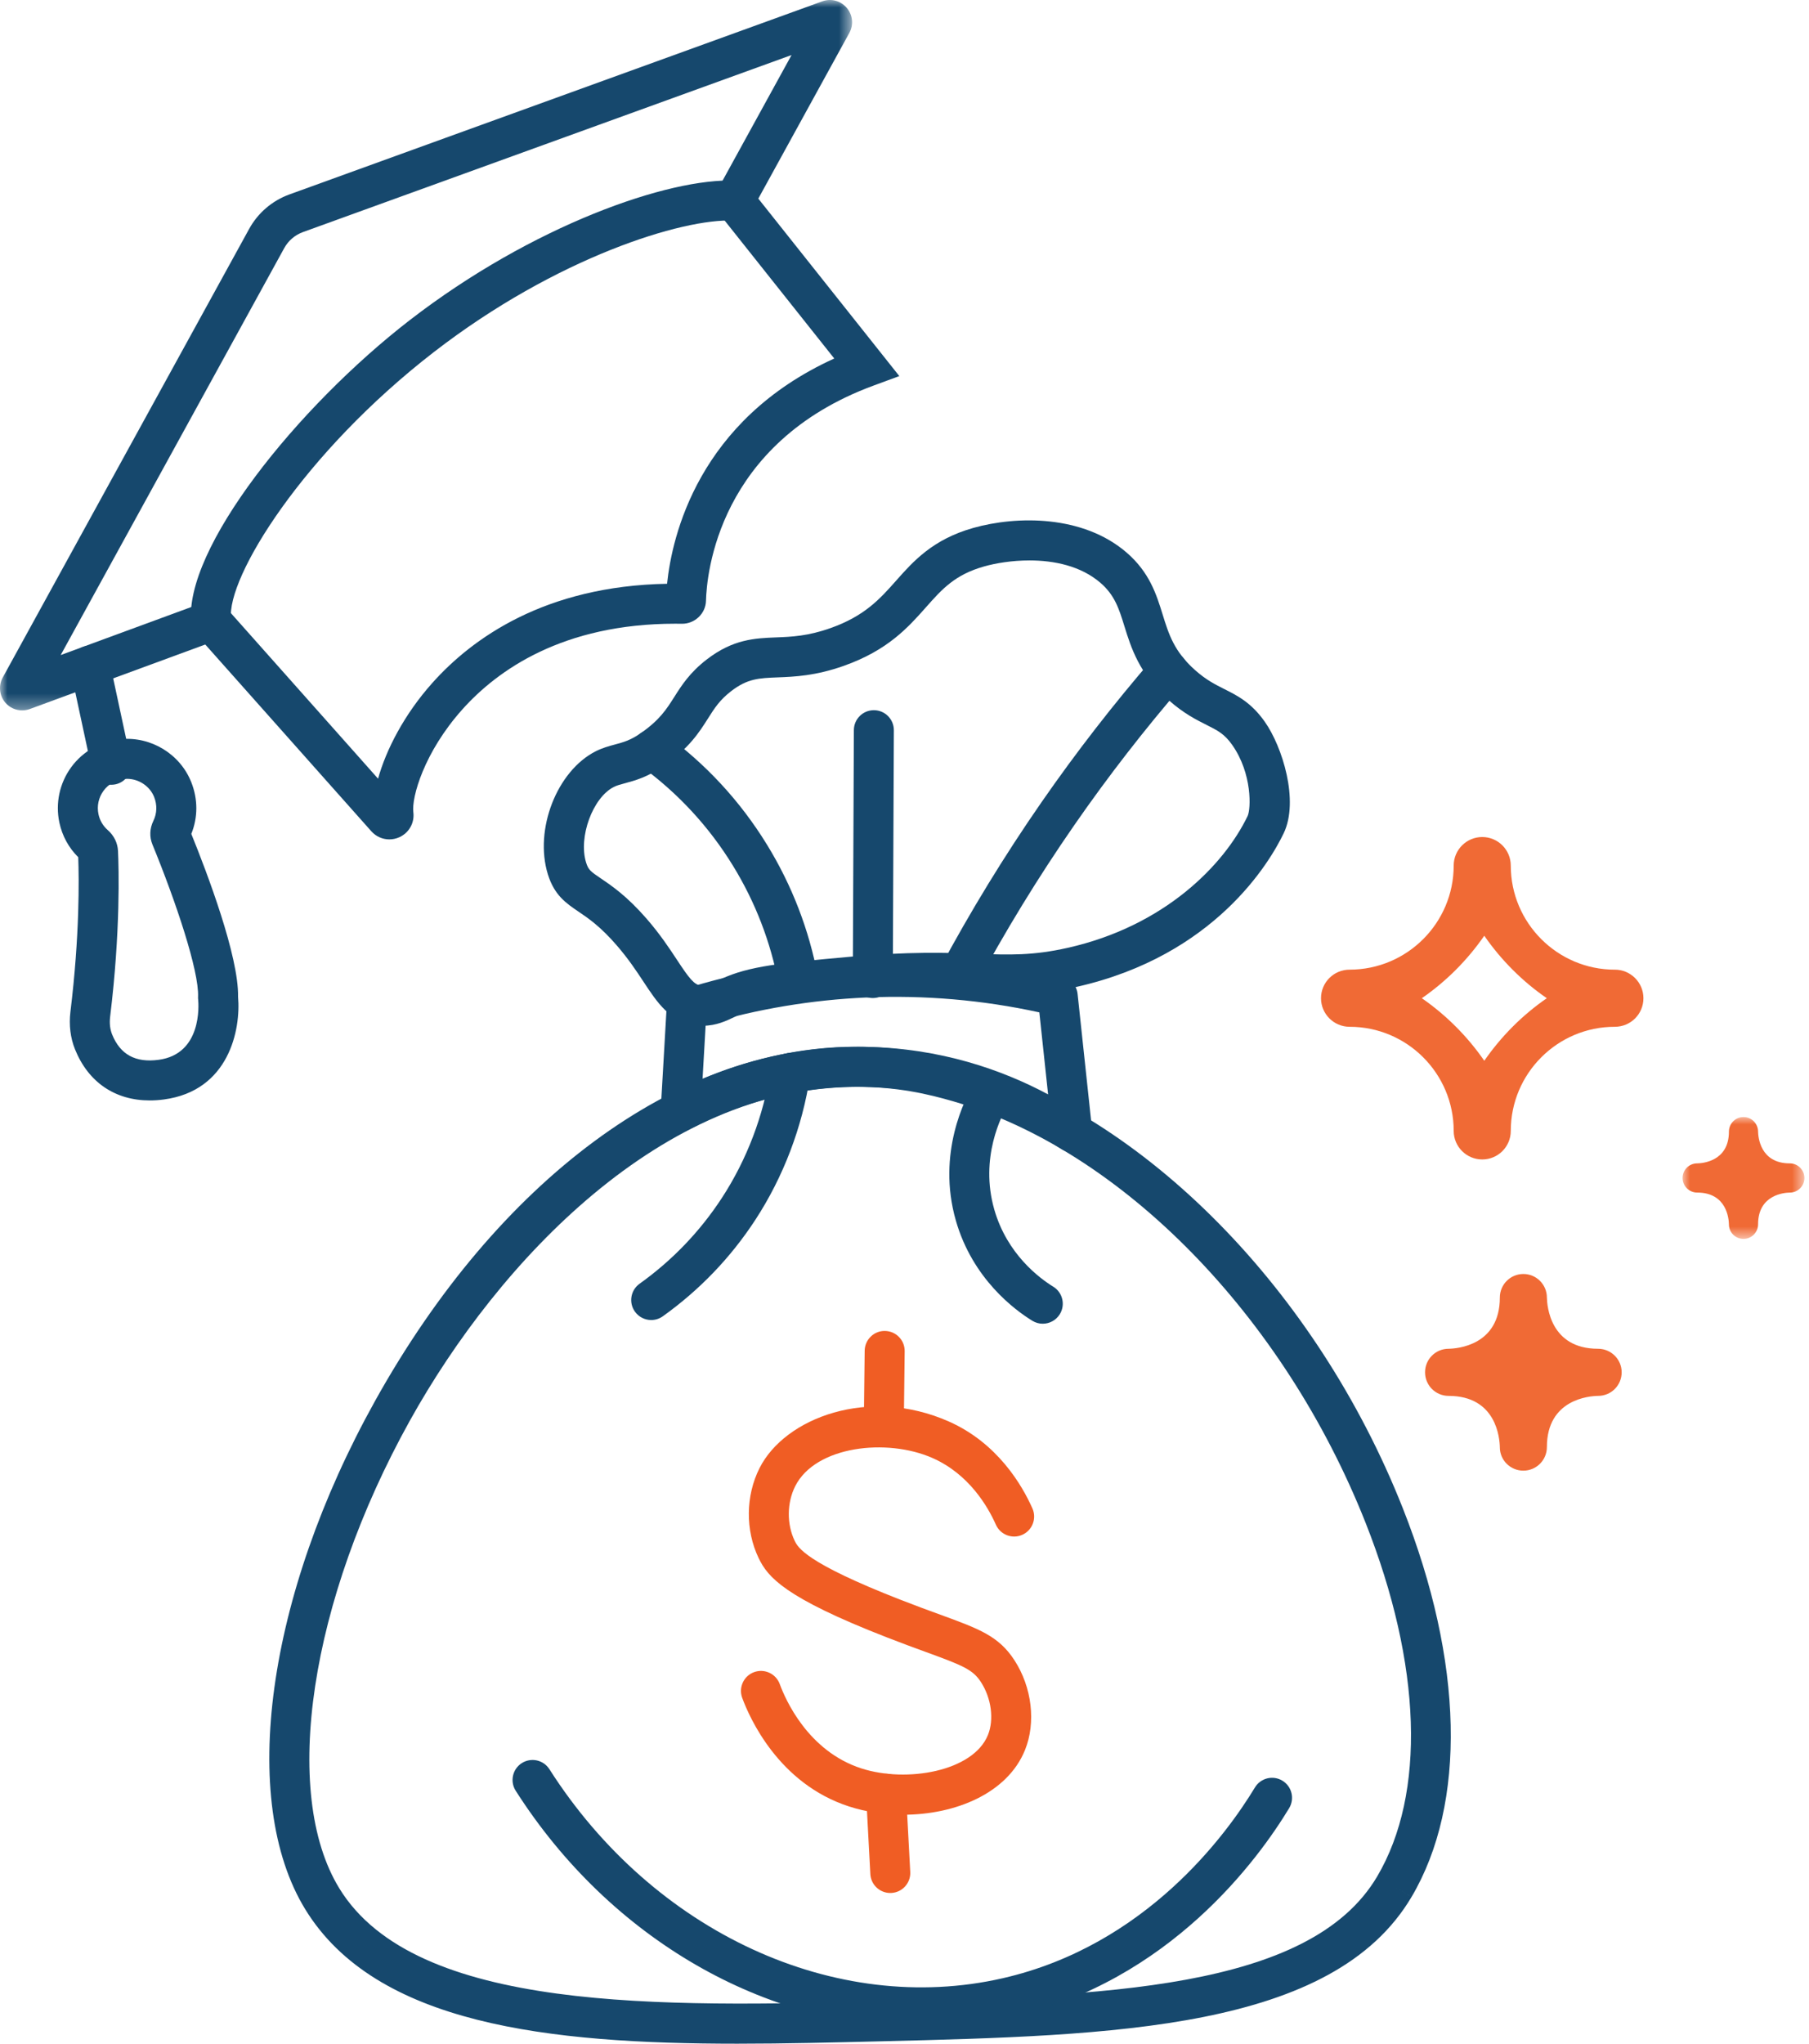 <svg xmlns="http://www.w3.org/2000/svg" xmlns:xlink="http://www.w3.org/1999/xlink" width="124" height="140" viewBox="0 0 124 140">
    <defs>
        <path id="1is1pe71da" d="M0 0L58.407 0 58.407 48.665 0 48.665z"/>
        <path id="wo54lfgdcc" d="M0 0L8.35 0 8.35 8.348 0 8.348z"/>
    </defs>
    <g fill="none" fill-rule="evenodd">
        <g>
            <g>
                <g>
                    <g>
                        <g transform="translate(-277, -907) translate(0, 578) translate(166, 217) translate(111, 112) translate(0, 0)">
                            <mask id="3pqxkn6j8b" fill="#fff">
                                <use xlink:href="#1is1pe71da"/>
                            </mask>
                            <path fill="#16486D" d="M1.522 48.665c-.435 0-.862-.187-1.155-.528-.412-.478-.484-1.17-.18-1.724l16.891-30.732c.603-1.097 1.583-1.935 2.759-2.361L56.362.093c.6-.219 1.26-.045 1.676.442.416.487.486 1.164.177 1.726l-6.674 12.143c-.365.664-1.198.906-1.861.541-.664-.364-.906-1.198-.541-1.861l5.119-9.314L20.77 15.897c-.55.199-1.01.591-1.29 1.104L4.16 44.874l9.842-3.618c.71-.262 1.498.104 1.759.813.26.71-.103 1.499-.814 1.76L2.043 48.571c-.17.063-.346.093-.52.093" mask="url(#3pqxkn6j8b)"/>
                        </g>
                        <path fill="#16486D" d="M26.688 57.501c-.462 0-.914-.194-1.238-.559L13.45 43.453c-.503-.566-.452-1.432.114-1.935.565-.503 1.431-.452 1.935.113l10.416 11.711c.55-1.975 1.788-4.399 3.728-6.567 2.727-3.049 7.704-6.633 16.082-6.785.338-3.259 2.132-11.192 11.46-15.432l-7.919-9.96c-.471-.593-.372-1.456.22-1.927.593-.47 1.455-.372 1.926.22l10.233 12.872-1.778.655C49.2 30.351 48.438 39.384 48.393 41.154c-.022.883-.775 1.586-1.65 1.576-.154-.002-.306-.004-.456-.004-7.708 0-12.188 3.18-14.6 5.877-2.63 2.939-3.482 6.03-3.354 7.033.093.724-.291 1.412-.954 1.714-.223.102-.459.151-.691.151zM7.627 53.76c-.632 0-1.2-.44-1.338-1.082l-1.46-6.795c-.158-.74.313-1.468 1.053-1.628.742-.156 1.469.313 1.627 1.053l1.46 6.794c.158.74-.313 1.469-1.053 1.628-.097.02-.194.03-.289.03" transform="translate(-277, -907) translate(0, 578) translate(166, 217) translate(111, 112)"/>
                        <path fill="#16486D" d="M8.715 53.353c-.057 0-.115.003-.172.008-.589.054-1.103.342-1.447.81-.34.462-.465 1.048-.345 1.609.09.424.31.798.635 1.083.428.375.677.883.703 1.43.054 1.178.178 5.48-.54 11.358-.054.438-.007.856.135 1.21.56 1.381 1.601 1.952 3.187 1.74 2.979-.394 2.748-3.754 2.712-4.135l-.009-.09.003-.099c.068-1.773-1.522-6.515-3.128-10.427-.213-.52-.191-1.094.064-1.617.25-.512.268-1.095.051-1.64-.294-.739-1.053-1.24-1.85-1.24m1.55 22.031c-2.37 0-4.207-1.239-5.12-3.496-.317-.783-.427-1.671-.317-2.57.641-5.24.589-9.15.536-10.596-.653-.647-1.097-1.46-1.292-2.367-.285-1.327.013-2.714.817-3.808.803-1.092 2.044-1.79 3.405-1.915 2.07-.186 4.053 1.023 4.818 2.95.463 1.163.461 2.41.003 3.544 1.082 2.664 3.255 8.377 3.205 11.157.198 2.23-.61 6.442-5.088 7.035-.331.045-.654.066-.967.066M14.474 43.913c-.688 0-1.28-.517-1.36-1.216-.576-5.06 7.275-14.82 14.969-20.763 8.4-6.487 17.76-9.763 22.32-9.56.755.035 1.34.676 1.306 1.432-.035.756-.675 1.341-1.432 1.307-3.478-.166-12.148 2.524-20.519 8.99-8.979 6.935-14.242 15.461-13.92 18.284.085.752-.456 1.431-1.208 1.517-.052.006-.105.009-.156.009M58.668 74.448h-.131c-13.1.07-24.314 11.858-30.44 22.866-6.858 12.324-8.848 25.502-4.838 32.045 5.226 8.528 22.148 8.109 37.08 7.737 15.14-.376 29.44-.732 34.06-8.55 3.35-5.67 3.06-14.503-.796-24.236-5.619-14.18-16.714-25.512-28.268-28.867-1.698-.493-3.816-.995-6.667-.995M50.552 140c-12.955 0-24.79-1.312-29.63-9.209-4.574-7.464-2.653-21.453 4.78-34.81 8.422-15.135 20.692-24.209 32.82-24.274h.148c3.193 0 5.546.557 7.43 1.104 12.336 3.583 24.132 15.551 30.05 30.49 4.171 10.526 4.393 20.236.609 26.64l-1.18-.698 1.18.697c-5.393 9.127-20.43 9.5-36.35 9.896-3.293.081-6.611.164-9.857.164" transform="translate(-277, -907) translate(0, 578) translate(166, 217) translate(111, 112)"/>
                        <path fill="#16486D" d="M63.164 138.88c-10.676 0-21.317-6.028-27.815-16.208-.407-.638-.22-1.486.418-1.893.639-.406 1.486-.22 1.893.418 7.133 11.177 19.619 16.934 31.066 14.32 9.832-2.242 15.37-9.888 17.295-13.071.391-.647 1.234-.854 1.882-.463.647.391.855 1.234.463 1.882-2.106 3.482-8.176 11.848-19.03 14.324-2.038.466-4.107.691-6.172.691M44.638 90.426c-.427 0-.848-.2-1.116-.574-.44-.615-.297-1.471.318-1.911 2.244-1.604 4.142-3.582 5.643-5.88 1.71-2.62 2.863-5.65 3.333-8.762.114-.748.815-1.262 1.56-1.15.749.114 1.264.812 1.15 1.56-.53 3.498-1.825 6.904-3.748 9.85-1.687 2.584-3.822 4.81-6.344 6.611-.241.173-.52.256-.796.256M71.477 90.68c-.244 0-.491-.066-.715-.203-1.195-.733-4.098-2.868-5.243-6.868-1.319-4.605.64-8.388 1.271-9.439.39-.648 1.232-.857 1.881-.467.649.39.858 1.232.468 1.88-.488.81-2 3.73-.985 7.271.88 3.076 3.12 4.721 4.04 5.286.646.396.849 1.24.453 1.885-.258.422-.709.654-1.17.654" transform="translate(-277, -907) translate(0, 578) translate(166, 217) translate(111, 112)"/>
                        <path fill="#16486D" d="M58.884 71.711l.375.003c5.22.072 9.479 1.597 12.584 3.255l-.6-5.618c-3.894-.85-7.879-1.192-11.862-1.019-3.728.164-7.426.78-11.008 1.834l-.215 3.734c2.725-1.151 6.385-2.189 10.726-2.189m14.615 7.218c-.267 0-.534-.077-.765-.232-2.813-1.89-7.442-4.159-13.513-4.242-5.195-.08-9.358 1.528-11.924 2.883-.437.231-.964.208-1.38-.06-.416-.266-.656-.737-.628-1.23l.403-6.992c.032-.568.412-1.057.954-1.228 4.09-1.295 8.334-2.046 12.615-2.234 4.56-.2 9.121.24 13.561 1.307.564.135.982.61 1.043 1.187l.996 9.325c.057.53-.198 1.044-.654 1.32-.219.13-.464.196-.708.196" transform="translate(-277, -907) translate(0, 578) translate(166, 217) translate(111, 112)"/>
                        <path fill="#16486D" d="M70.563 38.392c-1.205 0-2.32.19-3.102.41-2.01.567-2.881 1.549-3.984 2.792-1.227 1.383-2.617 2.95-5.637 4.019-1.945.688-3.38.745-4.535.79-1.291.051-2.071.082-3.188.944-.785.606-1.137 1.16-1.581 1.861-.606.957-1.294 2.043-3.046 3.263-1.1.767-1.989 1.006-2.637 1.18-.316.084-.566.151-.78.26-1.442.727-2.437 3.434-1.9 5.172.154.5.296.608 1.023 1.1.754.51 1.786 1.21 3.135 2.763.923 1.063 1.564 2.036 2.08 2.818.827 1.252 1.16 1.696 1.649 1.756.324.038.594-.082 1.126-.338l.26-.123c1.9-.886 4.172-1.094 8.698-1.506 4.161-.38 6.76-.29 8.847-.215 2.206.077 3.799.133 6.206-.41 6.6-1.486 10.692-5.64 12.323-9.03.225-.468.332-2.902-1.065-4.878-.527-.746-.99-.979-1.76-1.365-.698-.35-1.567-.787-2.588-1.693-2.02-1.79-2.582-3.608-3.035-5.068-.366-1.182-.655-2.116-1.635-2.963-1.351-1.17-3.198-1.539-4.874-1.539M48.184 70.268c-.147 0-.298-.009-.455-.028-1.792-.218-2.672-1.553-3.605-2.966-.496-.752-1.059-1.604-1.864-2.53-1.112-1.283-1.937-1.842-2.6-2.29-.855-.579-1.663-1.126-2.107-2.563-.946-3.065.62-7.083 3.285-8.428.467-.235.912-.354 1.305-.46.575-.154 1.073-.287 1.78-.78 1.3-.906 1.762-1.637 2.298-2.482.494-.78 1.054-1.664 2.222-2.564 1.81-1.396 3.306-1.456 4.754-1.513 1.07-.042 2.175-.086 3.728-.636 2.354-.833 3.397-2.008 4.502-3.253 1.175-1.325 2.507-2.826 5.29-3.611 2.978-.839 7.518-.899 10.514 1.694 1.572 1.36 2.043 2.883 2.459 4.224.423 1.367.789 2.547 2.236 3.83.753.667 1.359.971 2 1.293.907.456 1.845.928 2.767 2.233 1.21 1.712 2.369 5.42 1.297 7.647-.926 1.926-4.685 8.377-14.19 10.518-2.752.62-4.585.555-6.905.474-2.01-.07-4.513-.158-8.501.205-4.21.384-6.323.577-7.789 1.26l-.233.112c-.579.278-1.28.614-2.188.614" transform="translate(-277, -907) translate(0, 578) translate(166, 217) translate(111, 112)"/>
                        <path fill="#F05D24" d="M61.923 124.315c-1.281 0-2.56-.19-3.723-.566-4.84-1.565-6.831-6.093-7.326-7.443-.26-.711.104-1.499.815-1.759.712-.26 1.498.106 1.759.815.387 1.057 1.934 4.596 5.596 5.78 3.106 1.003 7.667.206 8.675-2.29.43-1.063.236-2.52-.48-3.625-.556-.857-1.233-1.131-3.73-2.043-.785-.286-1.674-.61-2.755-1.032-6.983-2.72-8.124-4.113-8.751-5.414-.92-1.911-.897-4.276.062-6.172 1.745-3.452 7.5-5.611 12.971-3.19 3.342 1.478 5.026 4.366 5.732 5.956.307.691-.004 1.501-.696 1.808-.69.308-1.501-.003-1.809-.695-.546-1.23-1.835-3.456-4.335-4.562-3.127-1.384-8.024-.836-9.417 1.92-.574 1.133-.59 2.604-.04 3.745.217.447.722 1.496 7.278 4.05 1.053.41 1.927.73 2.699 1.011 2.671.975 4.013 1.465 5.09 3.127 1.199 1.85 1.483 4.26.723 6.142-1.202 2.977-4.782 4.437-8.338 4.437" transform="translate(-277, -907) translate(0, 578) translate(166, 217) translate(111, 112)"/>
                        <path fill="#F05D24" d="M60.58 99.144h-.016c-.757-.01-1.363-.63-1.354-1.387l.06-5.229c.01-.757.637-1.369 1.387-1.354.757.008 1.364.63 1.355 1.386l-.061 5.23c-.01.75-.621 1.354-1.37 1.354M61.025 129.676c-.723 0-1.328-.566-1.367-1.297l-.29-5.427c-.041-.756.539-1.402 1.295-1.442.757-.034 1.4.54 1.441 1.295l.29 5.427c.041.756-.539 1.402-1.295 1.442-.025.002-.05.002-.074.002" transform="translate(-277, -907) translate(0, 578) translate(166, 217) translate(111, 112)"/>
                        <path fill="#16486D" d="M65.608 68.394c-.218 0-.44-.052-.646-.162-.667-.358-.918-1.189-.56-1.856 2.102-3.925 4.455-7.77 6.993-11.427 2.364-3.407 4.94-6.727 7.658-9.866.494-.571 1.36-.635 1.933-.139.572.496.634 1.361.139 1.933-2.653 3.065-5.17 6.307-7.478 9.635-2.478 3.572-4.776 7.325-6.83 11.159-.247.46-.72.723-1.209.723M59.827 68.369h-.006c-.756-.003-1.367-.62-1.364-1.377l.072-16.977c.003-.755.616-1.364 1.37-1.364h.006c.757.003 1.368.618 1.365 1.376l-.072 16.977c-.003.755-.616 1.365-1.37 1.365M54.716 68.536c-.646 0-1.222-.46-1.345-1.118-.543-2.888-1.596-5.618-3.13-8.115-1.649-2.686-3.782-4.99-6.34-6.847-.612-.445-.748-1.302-.303-1.915.444-.612 1.301-.749 1.914-.303 2.85 2.07 5.227 4.637 7.065 7.63 1.71 2.783 2.883 5.826 3.488 9.044.14.743-.35 1.46-1.094 1.6-.086.015-.17.024-.255.024" transform="translate(-277, -907) translate(0, 578) translate(166, 217) translate(111, 112)"/>
                        <path fill="#F06A35" d="M109.539 92.395c-3.281 0-3.492-2.933-3.506-3.51 0-.887-.719-1.612-1.613-1.612s-1.612.725-1.612 1.612c0 3.291-2.936 3.5-3.514 3.51-.894 0-1.612.721-1.612 1.612 0 .894.722 1.616 1.612 1.616 3.292 0 3.503 2.925 3.514 3.52 0 .887.722 1.602 1.612 1.602.89 0 1.613-.721 1.613-1.615 0-3.29 2.936-3.5 3.506-3.507.904 0 1.62-.722 1.62-1.616 0-.89-.726-1.612-1.62-1.612M101.742 72.666c-1.157-1.674-2.612-3.128-4.281-4.285 1.67-1.152 3.124-2.61 4.28-4.28 1.157 1.67 2.611 3.128 4.286 4.28-1.679 1.157-3.129 2.616-4.285 4.285m8.95-6.24c-3.933 0-7.134-3.199-7.134-7.13 0-1.08-.876-1.957-1.956-1.957s-1.957.877-1.957 1.956c0 3.932-3.198 7.13-7.138 7.13-1.083 0-1.957.877-1.957 1.957s.882 1.956 1.957 1.956c3.94 0 7.138 3.198 7.138 7.133 0 1.08.876 1.956 1.957 1.956 1.08 0 1.956-.873 1.956-1.956 0-3.935 3.198-7.133 7.133-7.133 1.091 0 1.96-.877 1.96-1.956 0-1.08-.88-1.957-1.96-1.957" transform="translate(-277, -907) translate(0, 578) translate(166, 217) translate(111, 112)"/>
                        <g transform="translate(-277, -907) translate(0, 578) translate(166, 217) translate(111, 112) translate(115.335, 76.521)">
                            <mask id="yqyprv89cd" fill="#fff">
                                <use xlink:href="#wo54lfgdcc"/>
                            </mask>
                            <path fill="#F06A35" d="M7.347 3.174C5.314 3.174 5.183 1.357 5.174 1c0-.55-.445-1-1-1-.553 0-.998.45-.998 1 0 2.039-1.82 2.168-2.177 2.174-.554 0-.999.447-.999 1 0 .553.447 1 1 1 2.038 0 2.17 1.813 2.176 2.182 0 .55.447.992.999.992s.999-.447.999-1c0-2.038 1.82-2.169 2.173-2.173.56 0 1.003-.448 1.003-1.002 0-.552-.45-.999-1.003-.999" mask="url(#yqyprv89cd)"/>
                        </g>
                    </g>
                </g>
            </g>
        </g>
    </g>
</svg>
